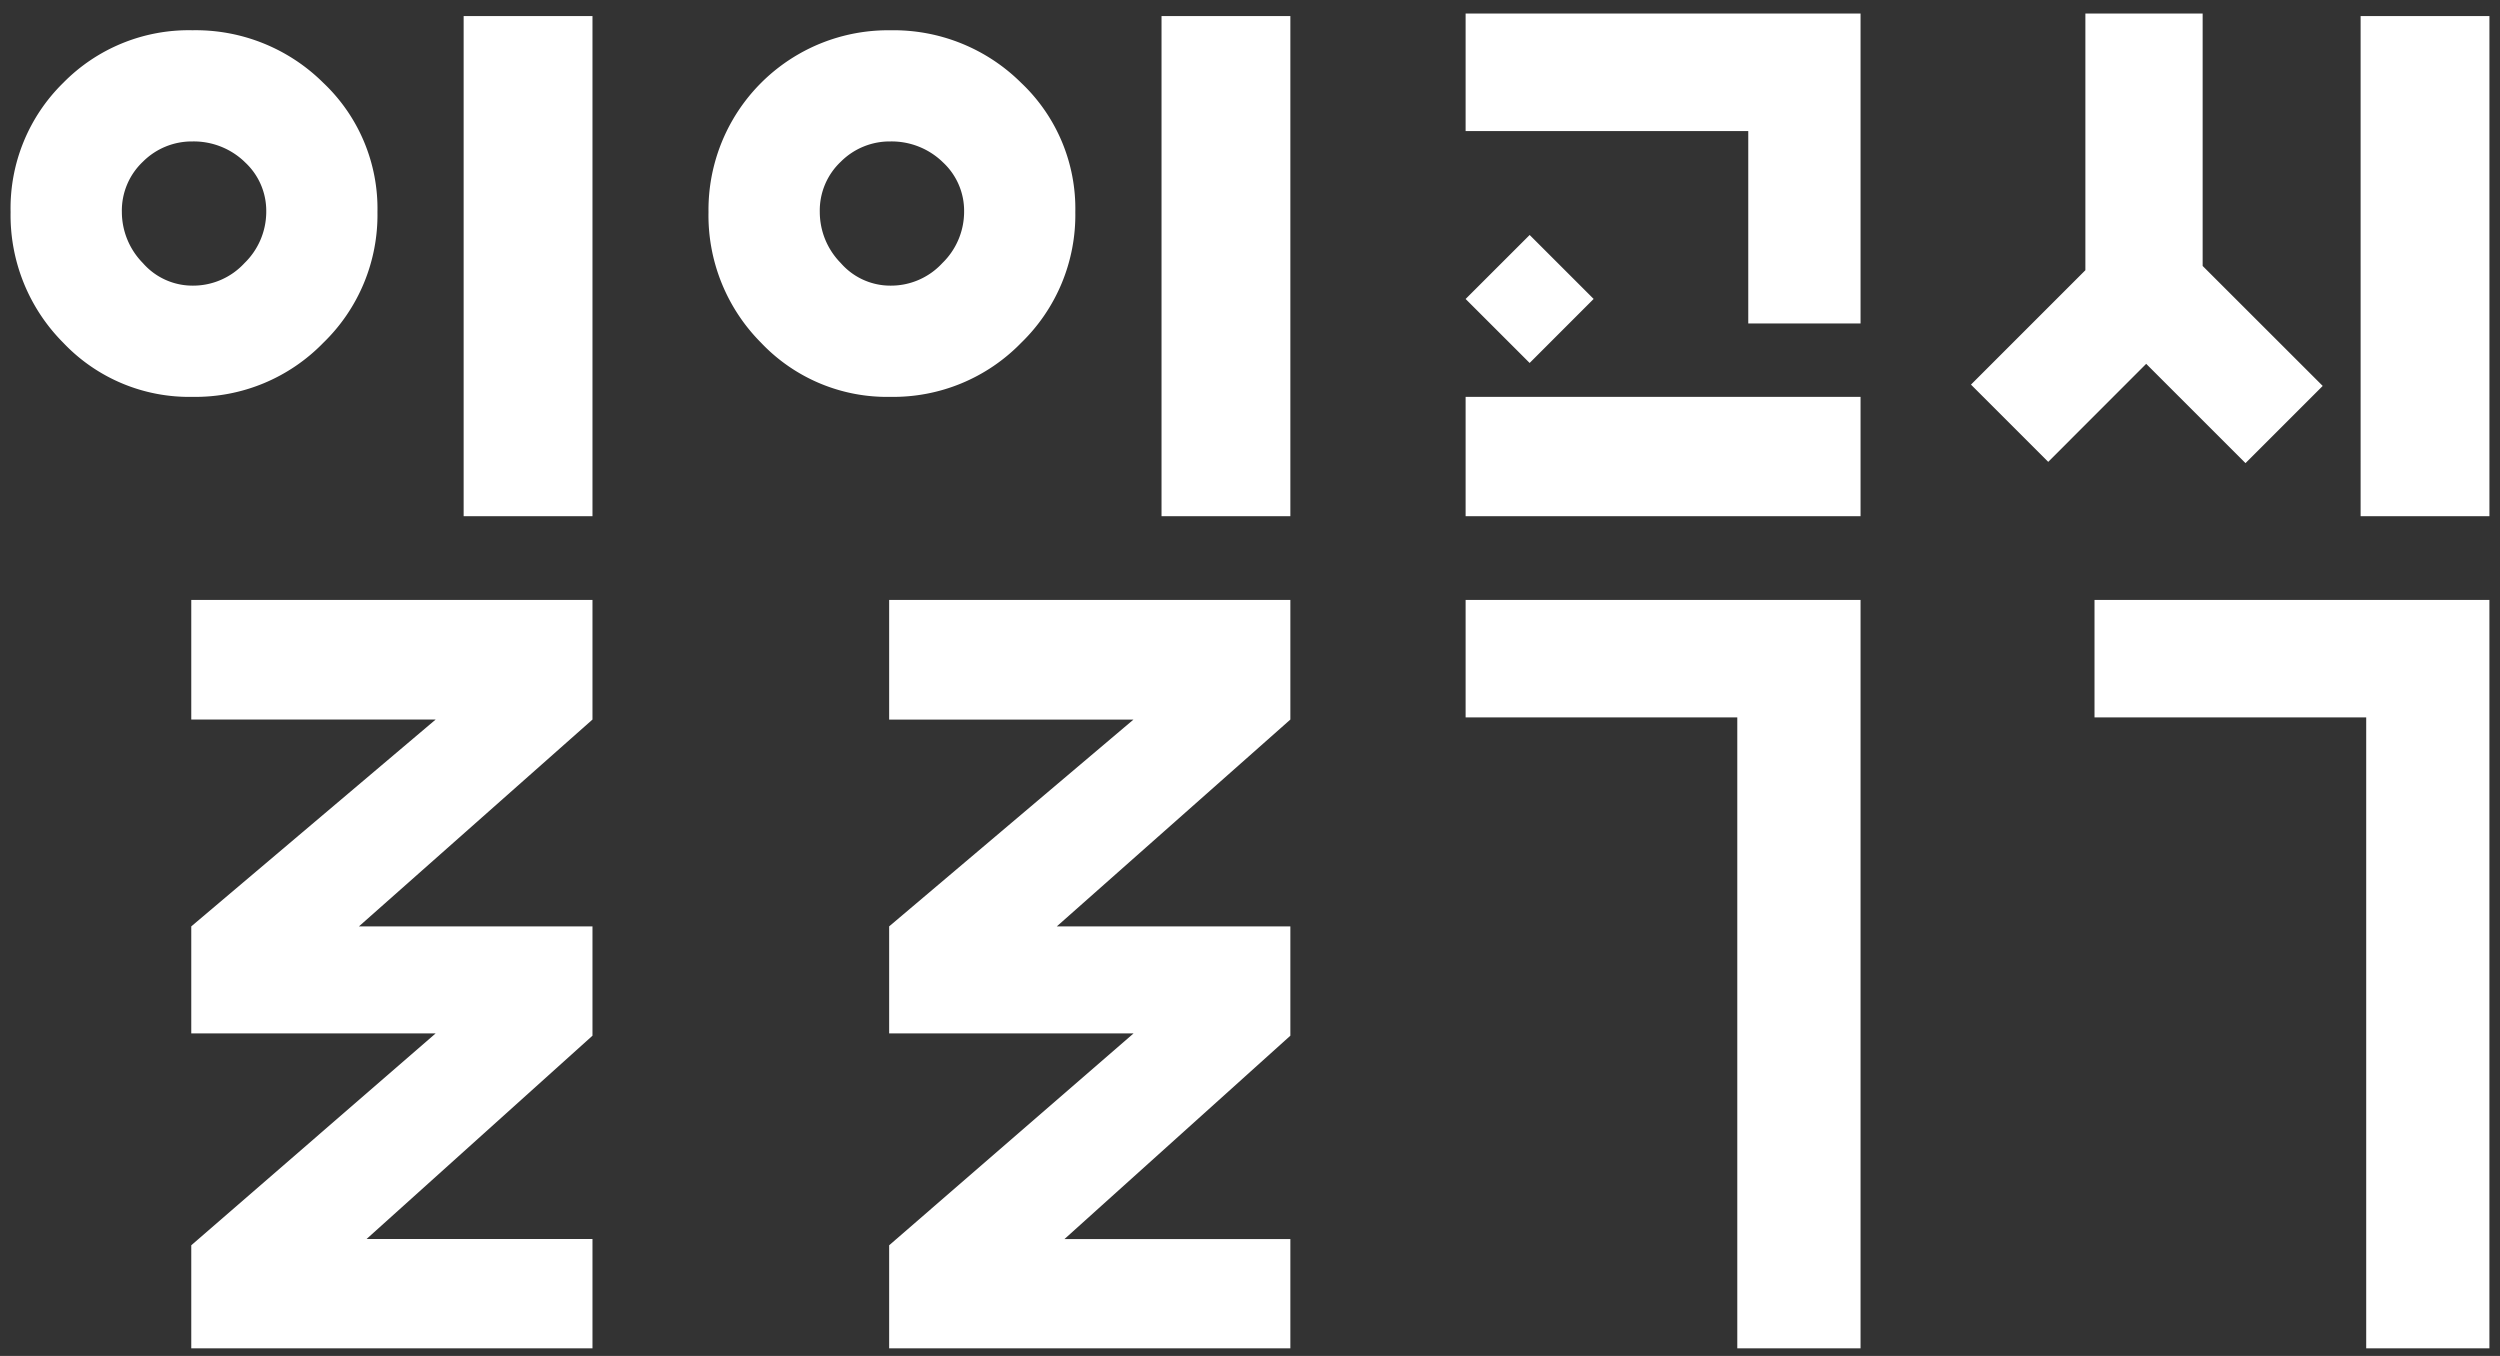 <svg xmlns="http://www.w3.org/2000/svg" width="118" height="64" viewBox="0 0 118 64">
  <rect x="0" y="0" width="118" height="64" fill="#333333" stroke="none"/>
  <defs>
    <style>
      .cls-1 {
        fill: #fff;
        fill-rule: evenodd;
      }
    </style>
  </defs>
  <path id="일일곡식_logo" data-name="일일곡식 logo" class="cls-1" d="M111.685,63.64V33.861H98.861V28.316H117.5V63.64h-5.816ZM111.421,0.757h6.08V24.365h-6.08V0.757ZM101.3,17.173L96.676,21.8,93.03,18.154l5.4-5.4V0.64h5.535V12.553l5.667,5.663-3.645,3.643ZM82,33.861H69.177V28.316H87.818V63.64H82V33.861ZM69.177,18.732H87.818v5.633H69.177V18.732Zm3.022-1.6-3.022-3.02L72.2,11.091,75.22,14.11ZM82.515,6.187H69.177V0.64H87.818V15.266h-5.3V6.187ZM41.968,58.777l11.536-10H41.968V43.725L53.5,33.964H41.968V28.316H60.905v5.647L49.882,43.725H60.905v5.16l-10.664,9.6H60.905V63.64H41.968V58.777ZM54.824,0.757h6.081V24.365H54.824V0.757ZM42.03,18.732a8.186,8.186,0,0,1-6.105-2.552,8.518,8.518,0,0,1-2.484-6.17A8.48,8.48,0,0,1,42.03,1.429,8.54,8.54,0,0,1,48.2,3.911a8.17,8.17,0,0,1,2.555,6.1A8.4,8.4,0,0,1,48.2,16.18,8.417,8.417,0,0,1,42.03,18.732Zm2.447-11.1a3.471,3.471,0,0,0-2.447-.956,3.259,3.259,0,0,0-2.343.956,3.166,3.166,0,0,0-.993,2.376,3.436,3.436,0,0,0,.993,2.411,3.1,3.1,0,0,0,2.343,1.063,3.294,3.294,0,0,0,2.447-1.062,3.385,3.385,0,0,0,1.029-2.411A3.122,3.122,0,0,0,44.477,7.634ZM9.028,58.777l11.534-10H9.028V43.725l11.534-9.762H9.028V28.316H27.965v5.647L16.942,43.725H27.965v5.16L17.3,58.482H27.965V63.64H9.028V58.777ZM21.884,0.757h6.081V24.365H21.884V0.757ZM9.088,18.732a8.183,8.183,0,0,1-6.1-2.552A8.524,8.524,0,0,1,.5,10.01a8.287,8.287,0,0,1,2.485-6.1,8.3,8.3,0,0,1,6.1-2.482,8.541,8.541,0,0,1,6.175,2.482,8.171,8.171,0,0,1,2.556,6.1,8.4,8.4,0,0,1-2.556,6.17A8.418,8.418,0,0,1,9.088,18.732Zm2.45-11.1a3.471,3.471,0,0,0-2.45-.956,3.262,3.262,0,0,0-2.342.956,3.173,3.173,0,0,0-.994,2.376,3.444,3.444,0,0,0,.994,2.411,3.107,3.107,0,0,0,2.342,1.063,3.294,3.294,0,0,0,2.45-1.062,3.384,3.384,0,0,0,1.029-2.411A3.12,3.12,0,0,0,11.537,7.634Z"/>
</svg>
